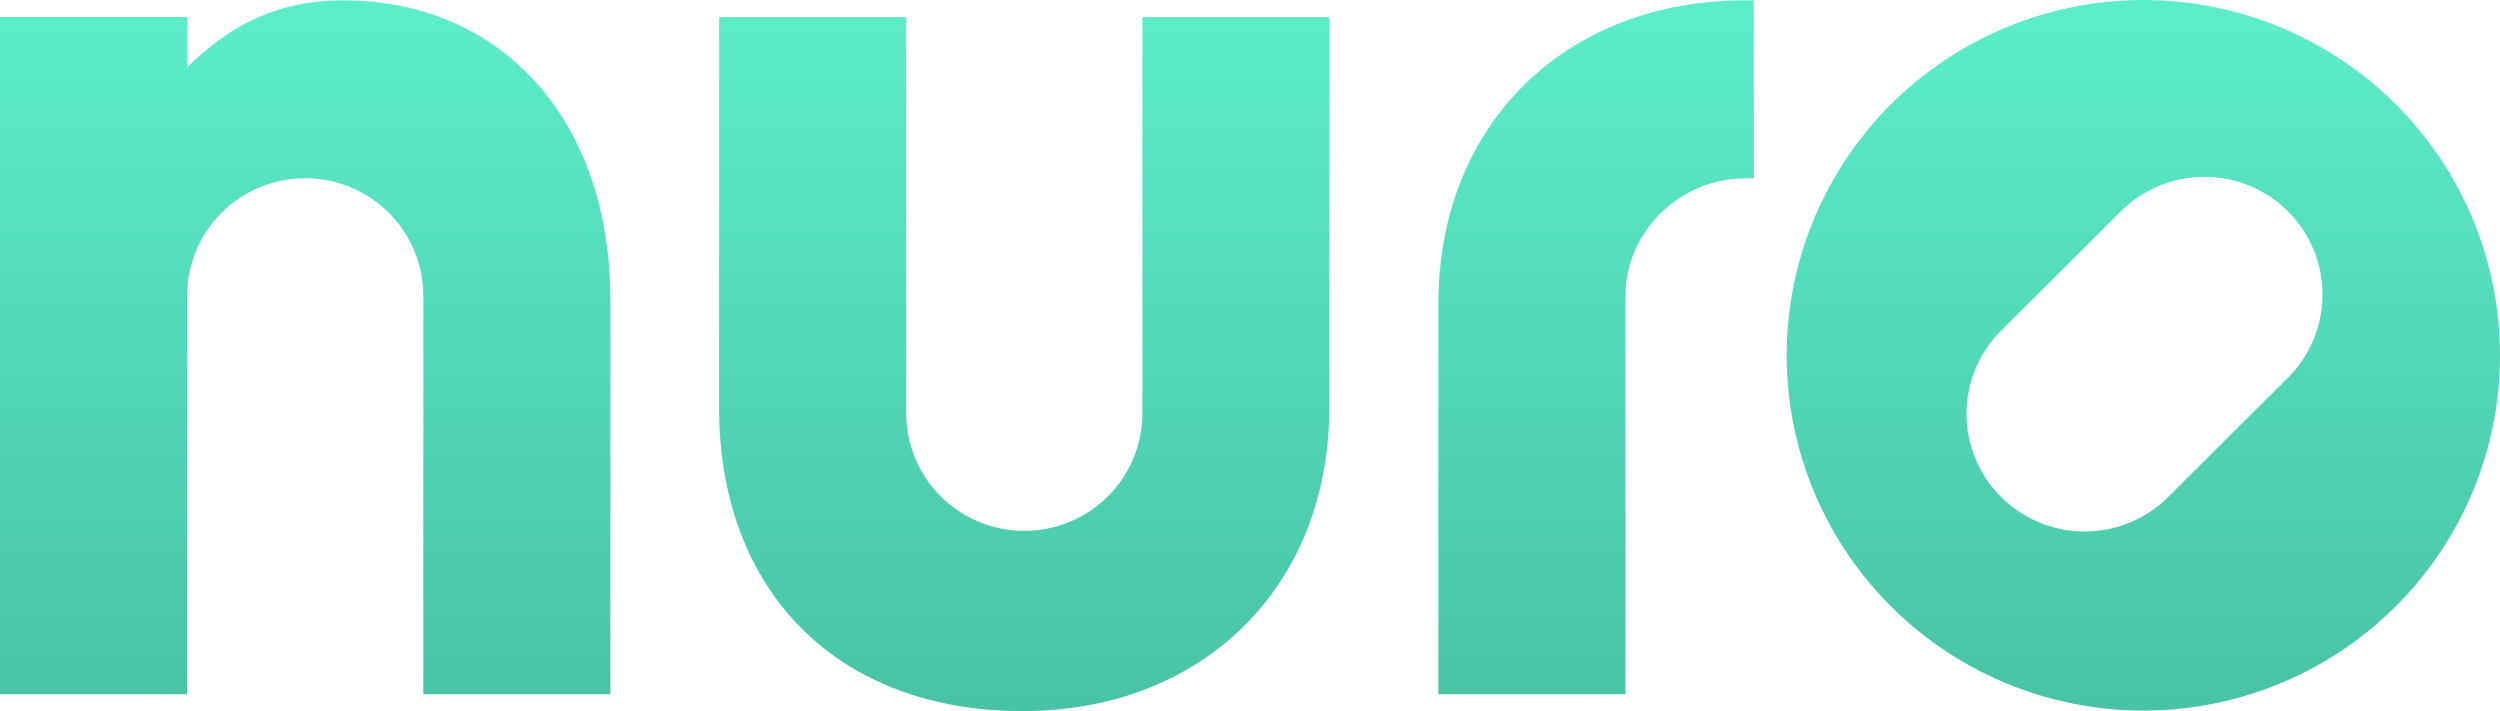 <svg width="225" height="64" viewBox="0 0 225 64" fill="none" xmlns="http://www.w3.org/2000/svg">
<path d="M30.822 0.029C25.224 0.029 20.83 2.107 16.836 6.061V1.528H0V62.476H16.836V26.631C16.836 23.822 17.956 21.128 19.949 19.142C21.943 17.156 24.647 16.04 27.467 16.04C30.286 16.04 32.99 17.156 34.984 19.142C36.978 21.128 38.098 23.822 38.098 26.631V62.476H54.934V26.992C54.934 10.862 45.211 0.029 30.822 0.029Z" fill="url(#paint0_linear_111_10096)"/>
<path d="M102.816 1.539V37.384C102.765 40.158 101.622 42.802 99.634 44.746C97.647 46.69 94.972 47.779 92.187 47.779C89.401 47.779 86.727 46.69 84.739 44.746C82.751 42.802 81.609 40.158 81.557 37.384V1.539H64.718V36.693C64.718 53.279 75.433 64 92.014 64C108.286 64 119.637 52.776 119.637 36.693V1.539H102.816Z" fill="url(#paint1_linear_111_10096)"/>
<path d="M215.598 9.367C211.109 4.894 205.389 1.849 199.162 0.615C192.935 -0.619 186.481 0.014 180.615 2.434C174.749 4.854 169.736 8.953 166.208 14.212C162.681 19.471 160.798 25.654 160.798 31.978C160.798 38.303 162.681 44.486 166.208 49.745C169.736 55.004 174.749 59.102 180.615 61.523C186.481 63.943 192.935 64.576 199.162 63.342C205.389 62.108 211.109 59.062 215.598 54.59C221.618 48.593 225 40.459 225 31.978C225 23.497 221.618 15.364 215.598 9.367ZM205.785 34.118L195.008 44.857C193.004 46.789 190.317 47.858 187.529 47.835C184.74 47.812 182.072 46.698 180.1 44.733C178.128 42.769 177.01 40.111 176.986 37.333C176.963 34.555 178.037 31.879 179.976 29.882L190.752 19.143C191.733 18.132 192.906 17.327 194.203 16.773C195.5 16.218 196.894 15.927 198.305 15.915C199.716 15.904 201.115 16.172 202.421 16.704C203.727 17.237 204.914 18.023 205.911 19.017C206.909 20.011 207.698 21.193 208.233 22.494C208.767 23.794 209.037 25.188 209.025 26.594C209.013 28 208.721 29.389 208.164 30.68C207.608 31.972 206.799 33.141 205.785 34.118Z" fill="url(#paint2_linear_111_10096)"/>
<path d="M157.837 0.029H157.077C140.805 0.029 129.454 11.253 129.454 27.333V62.486H146.29V26.641C146.29 20.79 151.222 16.051 157.092 16.051H157.852L157.837 0.029Z" fill="url(#paint3_linear_111_10096)"/>
<defs>
<linearGradient id="paint0_linear_111_10096" x1="112.5" y1="0" x2="112.5" y2="64" gradientUnits="userSpaceOnUse">
<stop stop-color="#5CEEC9"/>
<stop offset="1" stop-color="#48C3A4"/>
</linearGradient>
<linearGradient id="paint1_linear_111_10096" x1="112.5" y1="0" x2="112.5" y2="64" gradientUnits="userSpaceOnUse">
<stop stop-color="#5CEEC9"/>
<stop offset="1" stop-color="#48C3A4"/>
</linearGradient>
<linearGradient id="paint2_linear_111_10096" x1="112.5" y1="0" x2="112.5" y2="64" gradientUnits="userSpaceOnUse">
<stop stop-color="#5CEEC9"/>
<stop offset="1" stop-color="#48C3A4"/>
</linearGradient>
<linearGradient id="paint3_linear_111_10096" x1="112.5" y1="0" x2="112.5" y2="64" gradientUnits="userSpaceOnUse">
<stop stop-color="#5CEEC9"/>
<stop offset="1" stop-color="#48C3A4"/>
</linearGradient>
</defs>
</svg>
